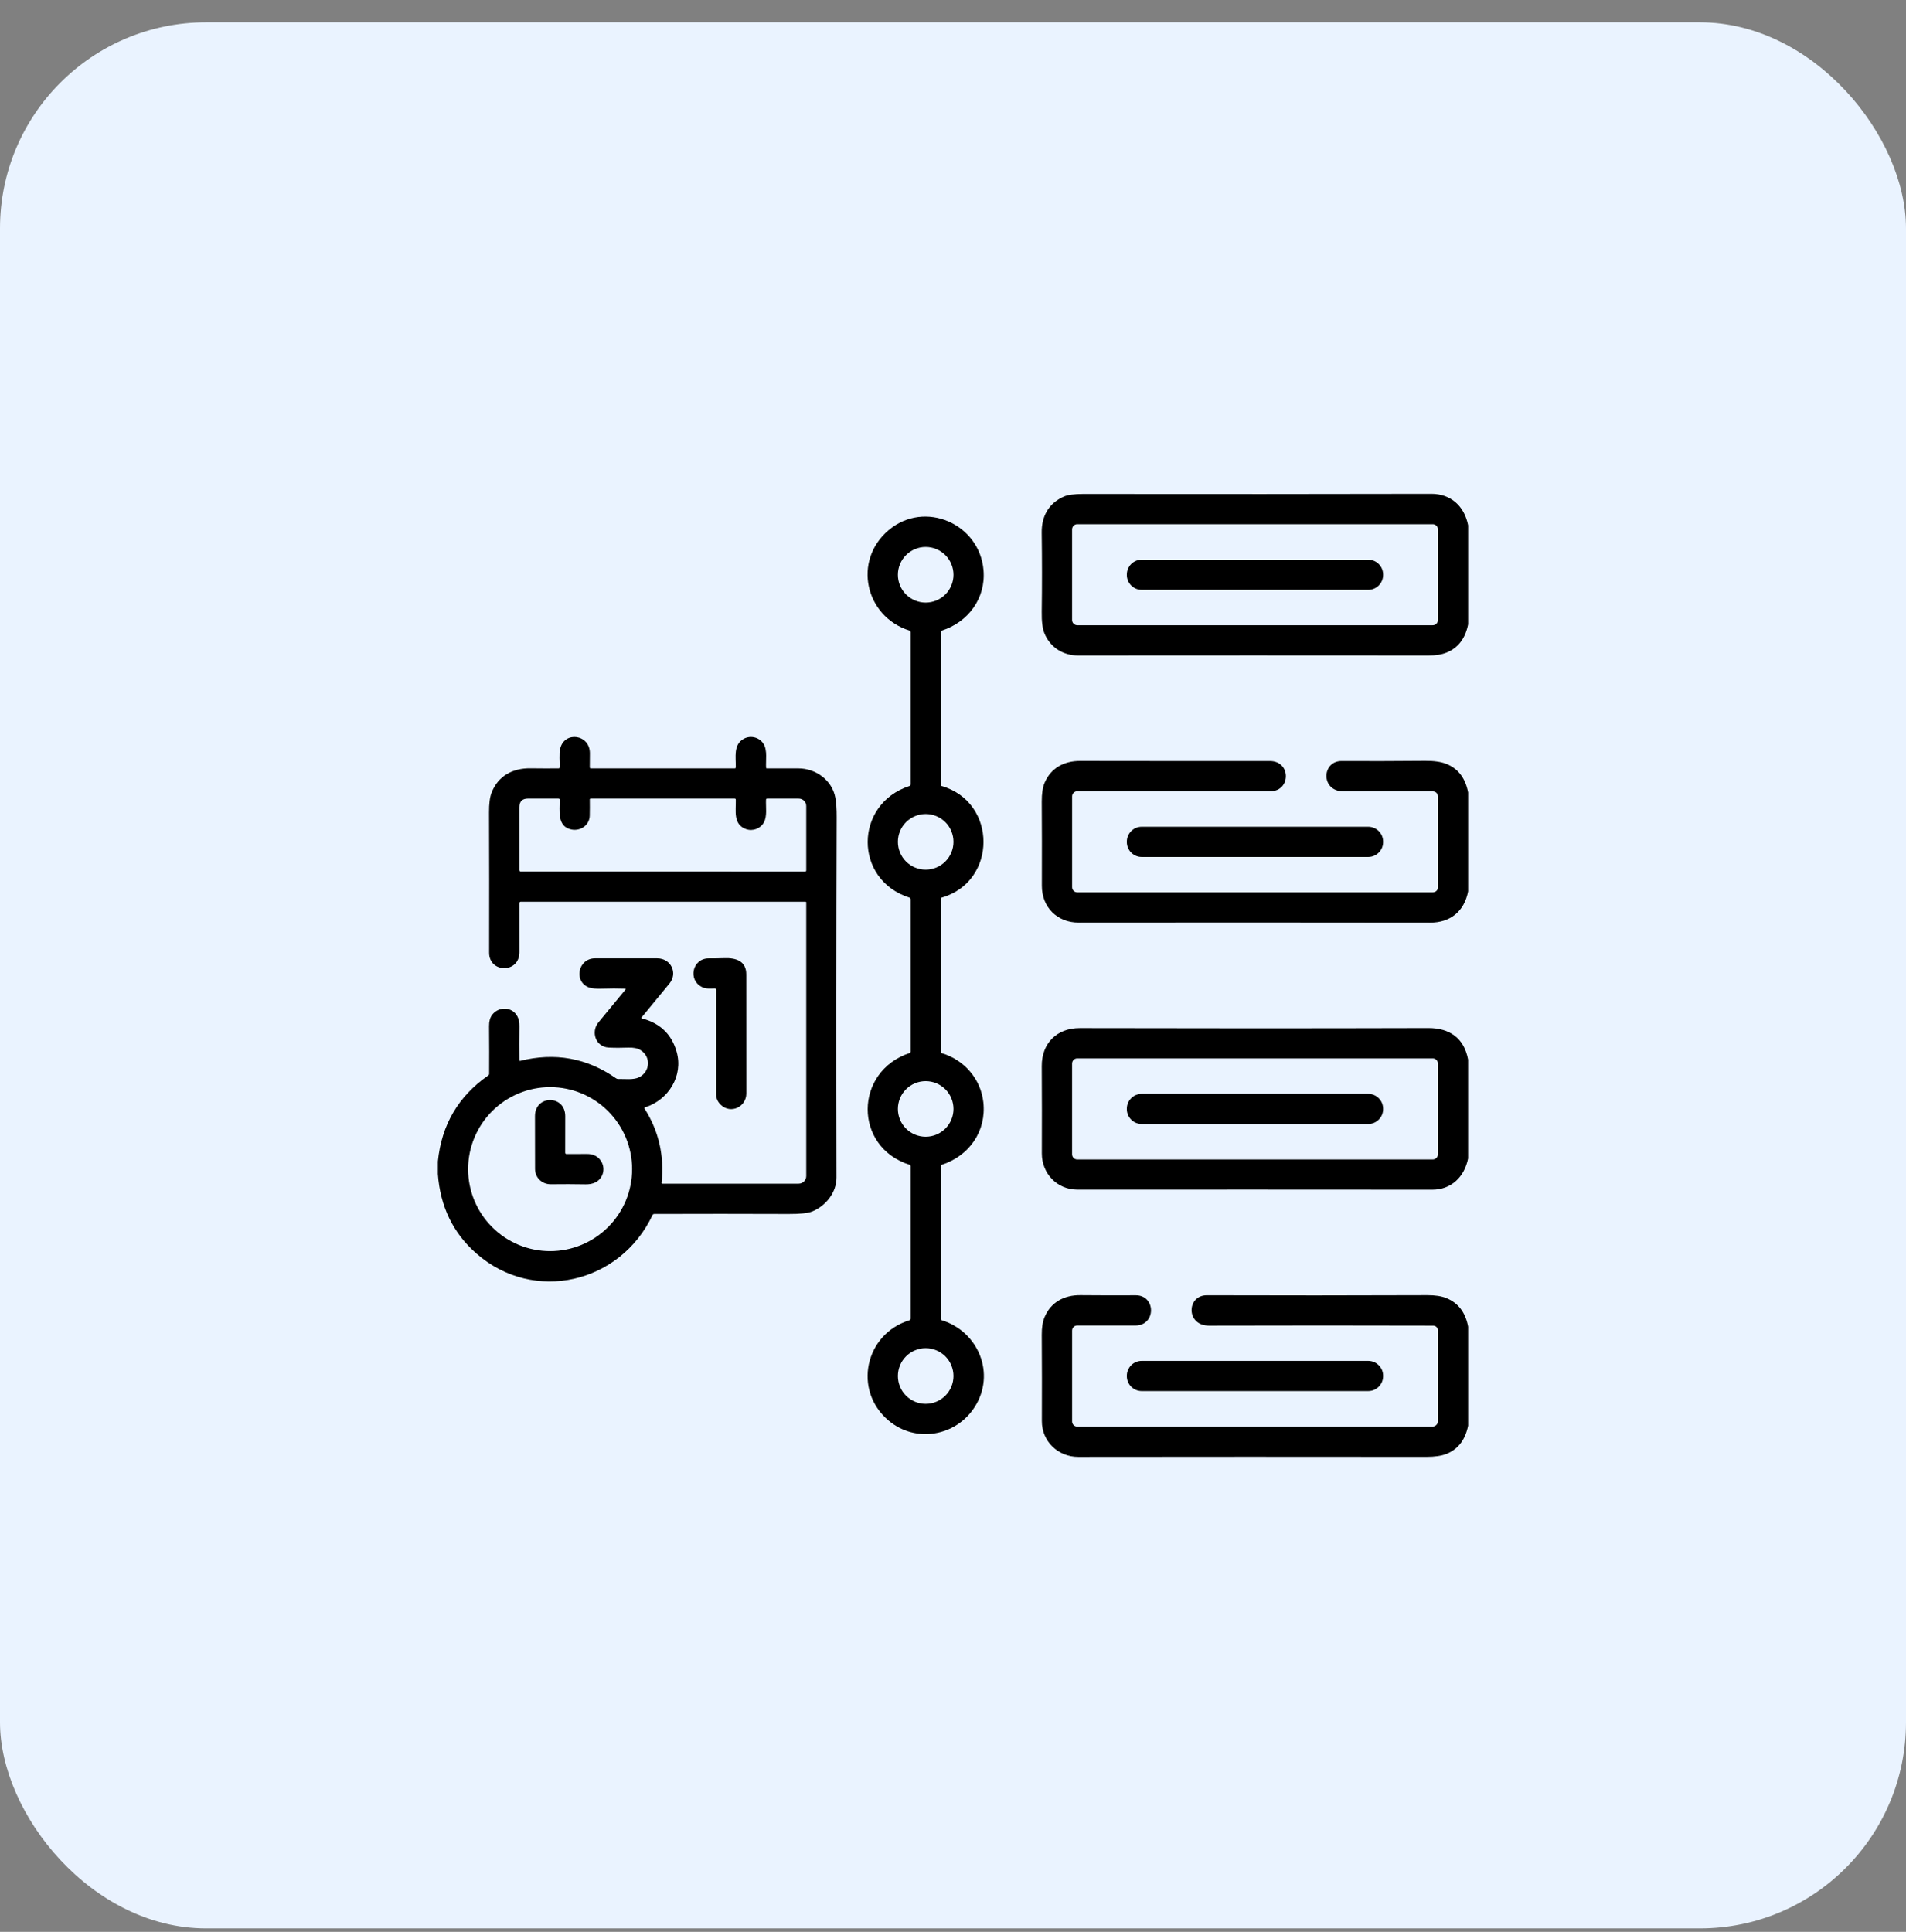 <svg width="74" height="75" viewBox="0 0 74 75" fill="none" xmlns="http://www.w3.org/2000/svg">
<rect x="0" y="0" width="74" height="75" fill="#808080" stroke="none"/>
<rect y="0.867" width="74" height="74" rx="8" fill="#EAF3FF"/>
<path d="M57 20.396V24.236C56.893 24.784 56.613 25.151 56.161 25.335C55.975 25.411 55.741 25.449 55.457 25.448C50.927 25.444 46.394 25.444 41.858 25.448C41.271 25.448 40.77 25.13 40.548 24.583C40.474 24.399 40.439 24.121 40.445 23.748C40.459 22.744 40.458 21.721 40.444 20.681C40.435 20.045 40.713 19.538 41.306 19.277C41.459 19.21 41.708 19.177 42.051 19.177C46.848 19.183 51.356 19.181 55.574 19.172C56.32 19.17 56.856 19.645 57 20.396ZM55.828 20.552C55.828 20.498 55.807 20.447 55.769 20.409C55.731 20.371 55.68 20.35 55.627 20.35H41.825C41.772 20.35 41.72 20.371 41.682 20.409C41.645 20.447 41.623 20.498 41.623 20.552V24.072C41.623 24.125 41.645 24.177 41.682 24.214C41.72 24.252 41.772 24.273 41.825 24.273H55.627C55.68 24.273 55.731 24.252 55.769 24.214C55.807 24.177 55.828 24.125 55.828 24.072V20.552Z" fill="black"/>
<path d="M36.569 40.888C37.438 41.152 38.078 41.887 38.178 42.792C38.302 43.92 37.629 44.873 36.564 45.221C36.539 45.23 36.527 45.247 36.527 45.273V51.206C36.527 51.231 36.539 51.248 36.563 51.255C37.983 51.696 38.67 53.33 37.842 54.625C37.112 55.767 35.545 56.035 34.498 55.15C33.106 53.974 33.582 51.792 35.306 51.258C35.339 51.248 35.355 51.226 35.355 51.191V45.268C35.355 45.258 35.352 45.249 35.346 45.241C35.34 45.233 35.332 45.227 35.323 45.224C33.126 44.531 33.158 41.591 35.325 40.878C35.334 40.875 35.341 40.87 35.347 40.862C35.352 40.854 35.355 40.845 35.355 40.836V34.913C35.355 34.899 35.35 34.885 35.342 34.873C35.334 34.861 35.322 34.853 35.308 34.848C33.14 34.156 33.157 31.222 35.307 30.516C35.339 30.505 35.355 30.483 35.355 30.45V24.544C35.355 24.529 35.35 24.515 35.342 24.503C35.333 24.492 35.321 24.483 35.307 24.479C33.582 23.933 33.101 21.763 34.502 20.581C35.901 19.4 38.035 20.33 38.185 22.139C38.276 23.227 37.589 24.155 36.563 24.481C36.539 24.489 36.527 24.506 36.527 24.531V30.483C36.527 30.499 36.535 30.509 36.551 30.514C38.729 31.135 38.727 34.237 36.551 34.851C36.535 34.855 36.527 34.866 36.527 34.883V40.832C36.527 40.861 36.541 40.88 36.569 40.888ZM37.019 22.314C37.019 22.028 36.905 21.753 36.703 21.551C36.5 21.348 36.226 21.234 35.939 21.234C35.653 21.234 35.378 21.348 35.176 21.551C34.973 21.753 34.86 22.028 34.86 22.314C34.86 22.6 34.973 22.875 35.176 23.078C35.378 23.28 35.653 23.394 35.939 23.394C36.226 23.394 36.5 23.28 36.703 23.078C36.905 22.875 37.019 22.6 37.019 22.314ZM37.019 32.683C37.019 32.397 36.905 32.122 36.703 31.919C36.5 31.717 36.226 31.603 35.939 31.603C35.653 31.603 35.378 31.717 35.176 31.919C34.973 32.122 34.86 32.397 34.86 32.683C34.86 32.969 34.973 33.244 35.176 33.446C35.378 33.649 35.653 33.763 35.939 33.763C36.226 33.763 36.5 33.649 36.703 33.446C36.905 33.244 37.019 32.969 37.019 32.683ZM37.019 43.052C37.019 42.766 36.905 42.491 36.703 42.289C36.5 42.086 36.226 41.973 35.939 41.973C35.653 41.973 35.378 42.086 35.176 42.289C34.973 42.491 34.86 42.766 34.86 43.052C34.86 43.339 34.973 43.613 35.176 43.816C35.378 44.018 35.653 44.132 35.939 44.132C36.226 44.132 36.5 44.018 36.703 43.816C36.905 43.613 37.019 43.339 37.019 43.052ZM37.019 53.422C37.019 53.136 36.905 52.861 36.703 52.658C36.5 52.456 36.226 52.342 35.939 52.342C35.653 52.342 35.378 52.456 35.176 52.658C34.973 52.861 34.86 53.136 34.86 53.422C34.86 53.708 34.973 53.983 35.176 54.185C35.378 54.388 35.653 54.502 35.939 54.502C36.226 54.502 36.5 54.388 36.703 54.185C36.905 53.983 37.019 53.708 37.019 53.422Z" fill="black"/>
<path d="M53.121 21.729H44.326C44.007 21.729 43.749 21.987 43.749 22.306V22.322C43.749 22.64 44.007 22.899 44.326 22.899H53.121C53.44 22.899 53.699 22.64 53.699 22.322V22.306C53.699 21.987 53.44 21.729 53.121 21.729Z" fill="black"/>
<path d="M17 45.58V45.092C17.143 43.67 17.795 42.557 18.956 41.753C18.979 41.738 18.991 41.716 18.991 41.688C18.995 41.15 18.994 40.535 18.988 39.841C18.986 39.656 19.025 39.511 19.104 39.403C19.356 39.063 19.888 39.075 20.088 39.46C20.143 39.565 20.169 39.688 20.167 39.832C20.162 40.298 20.162 40.744 20.166 41.17C20.166 41.172 20.166 41.175 20.168 41.178C20.169 41.18 20.171 41.182 20.173 41.184C20.175 41.185 20.178 41.187 20.18 41.187C20.183 41.188 20.186 41.188 20.189 41.187C21.547 40.848 22.792 41.074 23.924 41.867C23.946 41.882 23.974 41.89 24.001 41.889C24.256 41.883 24.594 41.934 24.817 41.821C25.245 41.603 25.28 41.021 24.867 40.767C24.752 40.695 24.592 40.663 24.388 40.671C24.118 40.682 23.866 40.681 23.631 40.669C23.124 40.644 22.935 40.059 23.231 39.697C23.593 39.255 23.942 38.831 24.278 38.425C24.302 38.397 24.296 38.382 24.259 38.381C23.984 38.371 23.692 38.371 23.381 38.382C23.154 38.39 22.987 38.376 22.882 38.341C22.263 38.133 22.427 37.208 23.099 37.206C23.896 37.204 24.701 37.204 25.517 37.206C26.047 37.206 26.326 37.774 25.992 38.183C25.645 38.607 25.284 39.047 24.907 39.502C24.905 39.505 24.904 39.508 24.903 39.512C24.902 39.515 24.902 39.519 24.904 39.522C24.905 39.526 24.907 39.529 24.909 39.531C24.912 39.533 24.915 39.535 24.918 39.536C25.628 39.721 26.079 40.154 26.271 40.838C26.532 41.767 25.958 42.699 25.049 42.989C25.017 42.999 25.011 43.018 25.028 43.045C25.579 43.916 25.798 44.876 25.684 45.925C25.684 45.929 25.684 45.932 25.686 45.936C25.687 45.94 25.688 45.943 25.691 45.946C25.693 45.948 25.696 45.95 25.7 45.952C25.703 45.953 25.707 45.954 25.71 45.954H31.006C31.085 45.954 31.16 45.923 31.216 45.867C31.271 45.812 31.302 45.736 31.302 45.658V35.039C31.302 35.019 31.292 35.009 31.271 35.009L20.223 35.008C20.184 35.008 20.165 35.027 20.165 35.066C20.163 35.658 20.163 36.291 20.166 36.963C20.17 37.798 18.988 37.784 18.991 36.986C18.995 35.055 18.994 33.243 18.987 31.548C18.985 31.206 19.018 30.948 19.085 30.776C19.336 30.127 19.898 29.82 20.595 29.828C20.956 29.833 21.318 29.834 21.682 29.831C21.712 29.831 21.727 29.817 21.727 29.787C21.735 29.556 21.699 29.286 21.749 29.068C21.907 28.37 22.914 28.503 22.902 29.256C22.899 29.44 22.897 29.617 22.898 29.788C22.898 29.817 22.912 29.831 22.941 29.831H28.52C28.551 29.831 28.567 29.816 28.567 29.785C28.571 29.39 28.467 28.902 28.881 28.68C29.147 28.537 29.487 28.626 29.646 28.882C29.799 29.129 29.727 29.516 29.742 29.802C29.743 29.81 29.746 29.817 29.752 29.823C29.758 29.828 29.765 29.831 29.774 29.831C30.178 29.832 30.583 29.832 30.99 29.831C31.684 29.83 32.309 30.299 32.432 30.966C32.468 31.161 32.486 31.411 32.484 31.717C32.469 36.412 32.467 41.077 32.477 45.713C32.479 46.298 32.063 46.818 31.531 47.034C31.367 47.1 31.062 47.133 30.616 47.131C28.853 47.124 27.115 47.124 25.402 47.13C25.37 47.13 25.347 47.145 25.333 47.174C24.085 49.821 20.73 50.62 18.498 48.667C17.592 47.875 17.093 46.846 17 45.58ZM22.896 31.663C22.889 32.04 22.535 32.273 22.192 32.206C21.613 32.094 21.738 31.459 21.728 31.046C21.727 31.018 21.713 31.004 21.685 31.004L20.5 31.003C20.276 31.003 20.164 31.116 20.164 31.34L20.165 33.782C20.165 33.789 20.166 33.797 20.169 33.803C20.172 33.81 20.176 33.816 20.181 33.821C20.186 33.826 20.192 33.83 20.199 33.833C20.206 33.836 20.213 33.837 20.22 33.837L31.254 33.838C31.286 33.838 31.302 33.822 31.302 33.789V31.294C31.302 31.217 31.272 31.143 31.218 31.089C31.163 31.035 31.09 31.004 31.013 31.004L29.788 31.003C29.758 31.003 29.741 31.019 29.74 31.049C29.727 31.328 29.793 31.689 29.657 31.931C29.525 32.169 29.227 32.282 28.968 32.191C28.451 32.009 28.578 31.466 28.567 31.048C28.566 31.018 28.551 31.003 28.521 31.003H22.935C22.91 31.003 22.898 31.016 22.898 31.041C22.901 31.242 22.9 31.449 22.896 31.663ZM24.542 45.389C24.542 44.545 24.206 43.735 23.609 43.138C23.012 42.541 22.202 42.206 21.358 42.206C20.94 42.206 20.526 42.288 20.14 42.448C19.753 42.608 19.402 42.843 19.107 43.138C18.51 43.735 18.174 44.545 18.174 45.389C18.174 46.234 18.51 47.043 19.107 47.64C19.402 47.936 19.753 48.17 20.14 48.331C20.526 48.49 20.94 48.573 21.358 48.573C22.202 48.573 23.012 48.237 23.609 47.64C24.206 47.043 24.542 46.234 24.542 45.389Z" fill="black"/>
<path d="M57 30.767V34.604C56.849 35.389 56.301 35.82 55.53 35.819C50.732 35.812 46.18 35.812 41.874 35.817C41.045 35.819 40.446 35.215 40.45 34.389C40.454 33.171 40.453 32.082 40.446 31.123C40.444 30.809 40.482 30.562 40.559 30.384C40.805 29.814 41.314 29.542 41.931 29.543C44.362 29.547 46.819 29.548 49.3 29.546C50.135 29.545 50.121 30.718 49.321 30.719C46.722 30.72 44.222 30.72 41.821 30.72C41.769 30.72 41.719 30.741 41.682 30.778C41.645 30.815 41.624 30.865 41.624 30.917V34.446C41.624 34.498 41.645 34.548 41.682 34.585C41.719 34.622 41.769 34.643 41.821 34.643H55.633C55.659 34.643 55.684 34.638 55.708 34.628C55.731 34.619 55.753 34.604 55.771 34.586C55.789 34.568 55.804 34.547 55.813 34.523C55.823 34.499 55.828 34.474 55.828 34.449V30.954C55.828 30.799 55.751 30.722 55.596 30.721C54.533 30.718 53.39 30.719 52.167 30.724C51.267 30.728 51.309 29.542 52.088 29.546C53.057 29.552 54.139 29.549 55.335 29.539C55.679 29.536 55.953 29.576 56.157 29.658C56.613 29.841 56.894 30.211 57 30.767Z" fill="black"/>
<path d="M53.121 32.098H44.326C44.007 32.098 43.749 32.356 43.749 32.675V32.692C43.749 33.011 44.007 33.27 44.326 33.27H53.121C53.44 33.27 53.699 33.011 53.699 32.692V32.675C53.699 32.356 53.44 32.098 53.121 32.098Z" fill="black"/>
<path d="M27.746 38.374C27.588 38.377 27.418 38.395 27.271 38.328C26.693 38.061 26.876 37.205 27.514 37.208C27.706 37.209 27.907 37.206 28.118 37.199C28.575 37.182 28.975 37.31 28.974 37.829C28.972 39.424 28.973 40.964 28.976 42.448C28.978 42.971 28.376 43.26 27.991 42.898C27.866 42.781 27.804 42.643 27.804 42.485C27.802 41.217 27.802 39.865 27.803 38.43C27.803 38.391 27.784 38.373 27.746 38.374Z" fill="black"/>
<path d="M56.999 41.138V44.974C56.854 45.699 56.336 46.189 55.611 46.188C51.118 46.184 46.524 46.184 41.829 46.186C41.041 46.186 40.446 45.56 40.449 44.777C40.454 43.693 40.453 42.563 40.446 41.389C40.442 40.499 41.035 39.911 41.923 39.913C46.433 39.924 50.944 39.924 55.457 39.912C56.267 39.91 56.842 40.29 56.999 41.138ZM55.827 41.29C55.827 41.237 55.806 41.186 55.769 41.149C55.731 41.111 55.681 41.09 55.627 41.09H41.823C41.77 41.09 41.719 41.111 41.681 41.149C41.644 41.186 41.623 41.237 41.623 41.29V44.814C41.623 44.867 41.644 44.918 41.681 44.955C41.719 44.993 41.77 45.014 41.823 45.014H55.627C55.681 45.014 55.731 44.993 55.769 44.955C55.806 44.918 55.827 44.867 55.827 44.814V41.29Z" fill="black"/>
<path d="M53.121 42.467H44.326C44.007 42.467 43.749 42.725 43.749 43.044V43.06C43.749 43.379 44.007 43.637 44.326 43.637H53.121C53.44 43.637 53.699 43.379 53.699 43.06V43.044C53.699 42.725 53.44 42.467 53.121 42.467Z" fill="black"/>
<path d="M21.997 44.803C22.26 44.805 22.523 44.804 22.787 44.801C22.994 44.799 23.158 44.865 23.278 45C23.541 45.294 23.449 45.769 23.077 45.922C22.978 45.963 22.865 45.982 22.738 45.98C22.288 45.972 21.84 45.971 21.392 45.977C21.048 45.981 20.774 45.73 20.773 45.378C20.772 44.692 20.771 44.01 20.77 43.332C20.769 42.499 21.95 42.497 21.945 43.336C21.943 43.825 21.942 44.297 21.943 44.75C21.943 44.786 21.961 44.803 21.997 44.803Z" fill="black"/>
<path d="M57 51.507V55.347C56.89 55.896 56.611 56.262 56.163 56.444C55.969 56.522 55.709 56.56 55.383 56.56C50.66 56.555 46.153 56.555 41.862 56.561C41.077 56.561 40.446 55.959 40.45 55.169C40.455 54.047 40.454 52.934 40.446 51.83C40.444 51.548 40.479 51.319 40.552 51.144C40.794 50.554 41.318 50.277 41.944 50.283C42.641 50.29 43.357 50.291 44.093 50.287C44.883 50.283 44.892 51.46 44.082 51.461C43.36 51.462 42.606 51.462 41.821 51.461C41.768 51.461 41.718 51.481 41.681 51.518C41.645 51.555 41.624 51.605 41.624 51.657V55.188C41.624 55.24 41.645 55.29 41.681 55.327C41.718 55.364 41.768 55.385 41.821 55.385H55.615C55.672 55.385 55.726 55.362 55.766 55.322C55.806 55.282 55.828 55.228 55.828 55.171V51.654C55.828 51.604 55.809 51.556 55.774 51.521C55.739 51.486 55.691 51.466 55.642 51.466C52.871 51.458 49.97 51.458 46.94 51.466C46.038 51.468 46.065 50.284 46.857 50.286C49.639 50.295 52.492 50.294 55.416 50.283C55.721 50.282 55.968 50.32 56.156 50.397C56.616 50.584 56.897 50.954 57 51.507Z" fill="black"/>
<path d="M53.121 52.834H44.326C44.007 52.834 43.749 53.093 43.749 53.411V53.428C43.749 53.747 44.007 54.006 44.326 54.006H53.121C53.44 54.006 53.699 53.747 53.699 53.428V53.411C53.699 53.093 53.44 52.834 53.121 52.834Z" fill="black"/>
</svg>
